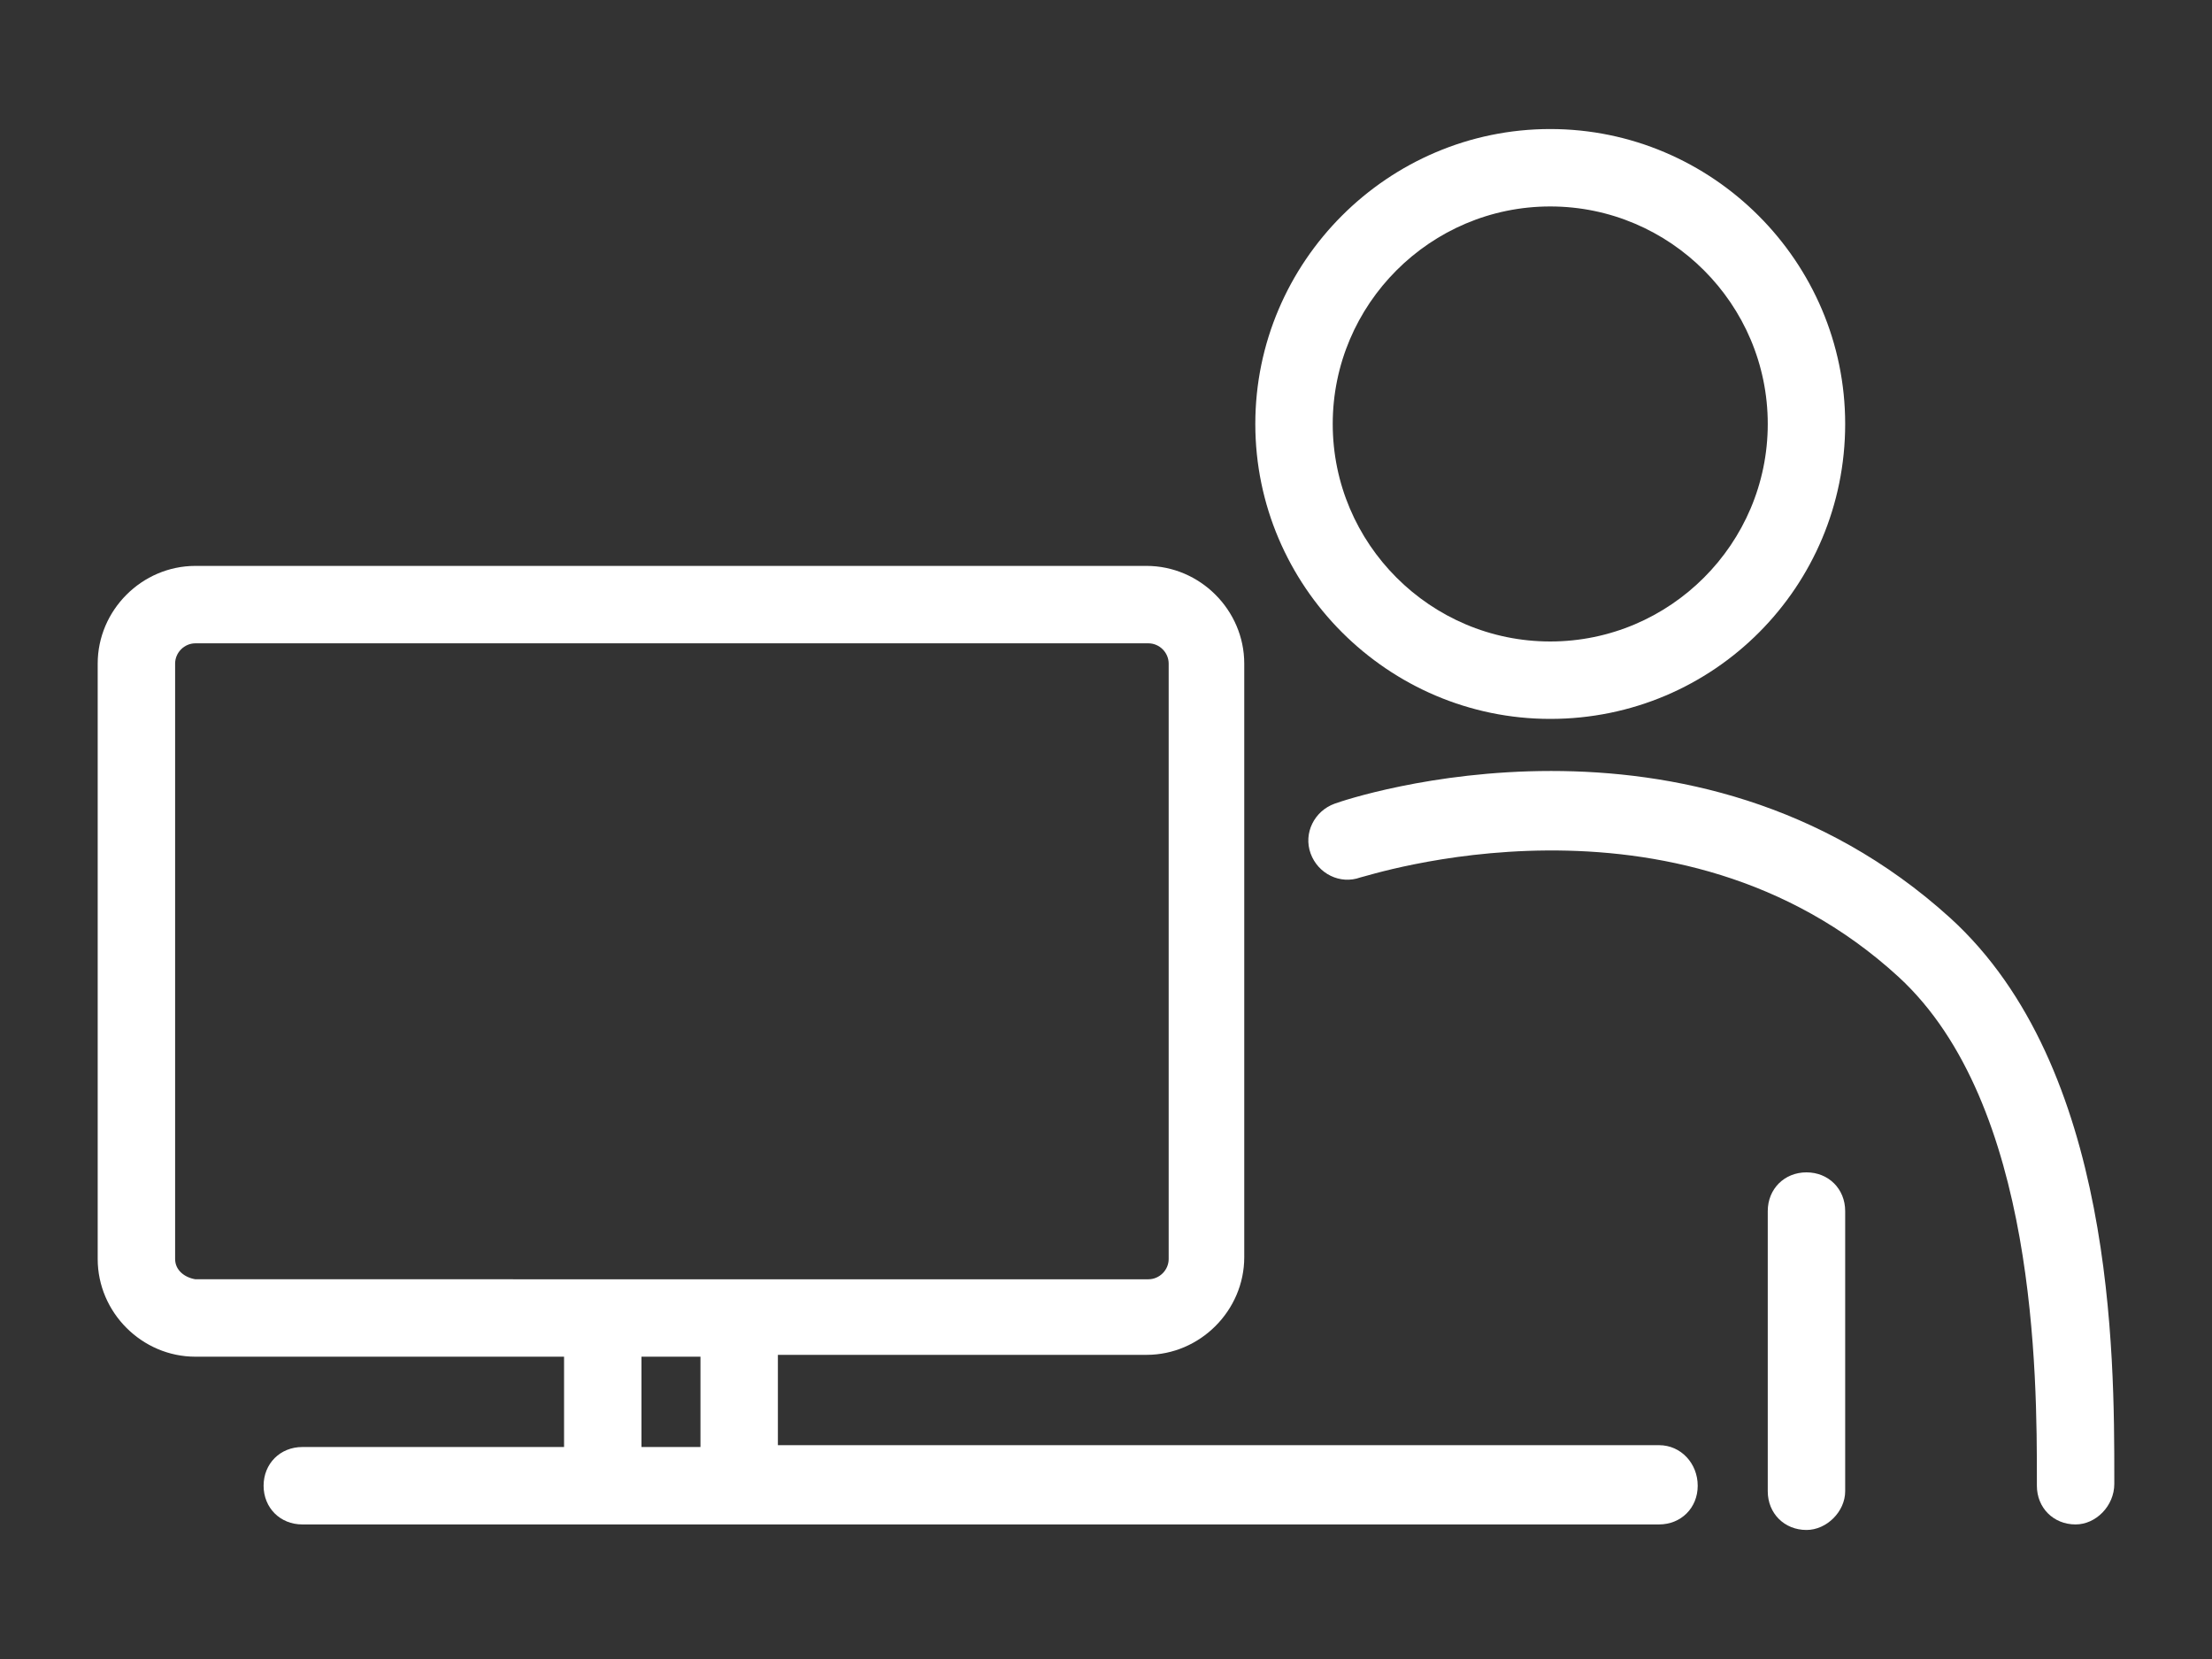 <?xml version="1.0" encoding="utf-8"?>
<!-- Generator: Adobe Illustrator 26.5.0, SVG Export Plug-In . SVG Version: 6.00 Build 0)  -->
<svg version="1.1" id="表面_xFF1A_固定オブジェクト"
	 xmlns="http://www.w3.org/2000/svg" xmlns:xlink="http://www.w3.org/1999/xlink" x="0px" y="0px" width="120px" height="90px"
	 viewBox="0 0 120 90" style="enable-background:new 0 0 120 90;" xml:space="preserve">
<rect x="0" y="0" width="120" height="90" fill="#333333" stroke="none"/>
<style type="text/css">
	.st0{fill:#FFFFFF;}
</style>
<path class="st0" d="M112.6,82.7c-1.2,0-2.1-0.9-2.1-2.1v-0.3c0-5.6,0-20.4-7.5-27.3c-12.1-11.1-29-5.4-29.2-5.4
	c-1.1,0.4-2.3-0.2-2.7-1.3c-0.4-1.1,0.2-2.3,1.3-2.7c0.8-0.3,19.4-6.5,33.4,6.2c8.9,8.1,8.9,23.7,8.9,30.4v0.3
	C114.7,81.7,113.7,82.7,112.6,82.7z"/>
<path class="st0" d="M98,83c-1.2,0-2.1-0.9-2.1-2.1V65.7c0-1.2,0.9-2.1,2.1-2.1s2.1,0.9,2.1,2.1v15.2C100.1,82,99.1,83,98,83z"/>
<path class="st0" d="M90,78.4H42.2v-4.9h20c2.9,0,5.3-2.4,5.3-5.3V36c0-2.9-2.4-5.3-5.3-5.3H10.6c-2.9,0-5.3,2.4-5.3,5.3v32.3
	c0,2.9,2.4,5.3,5.3,5.3h20v4.9H16.4c-1.2,0-2.1,0.9-2.1,2.1s0.9,2.1,2.1,2.1H90c1.2,0,2.1-0.9,2.1-2.1S91.2,78.4,90,78.4z M9.5,68.3
	V36c0-0.6,0.5-1.1,1.1-1.1h51.7c0.6,0,1.1,0.5,1.1,1.1v32.3c0,0.6-0.5,1.1-1.1,1.1H10.6C10,69.3,9.5,68.9,9.5,68.3z M34.8,73.6H38
	v4.9h-3.2V73.6z"/>
<path class="st0" d="M84.1,39c-8.8,0-16-7.2-16-16s7.2-16,16-16c8.8,0,16,7.2,16,16S93,39,84.1,39z M84.1,11.2
	c-6.5,0-11.8,5.3-11.8,11.8s5.3,11.8,11.8,11.8S95.9,29.5,95.9,23S90.6,11.2,84.1,11.2z"/>
<g>
</g>
<g>
</g>
<g>
</g>
<g>
</g>
<g>
</g>
<g>
</g>
<g>
</g>
<g>
</g>
<g>
</g>
<g>
</g>
<g>
</g>
<g>
</g>
<g>
</g>
<g>
</g>
<g>
</g>
</svg>
